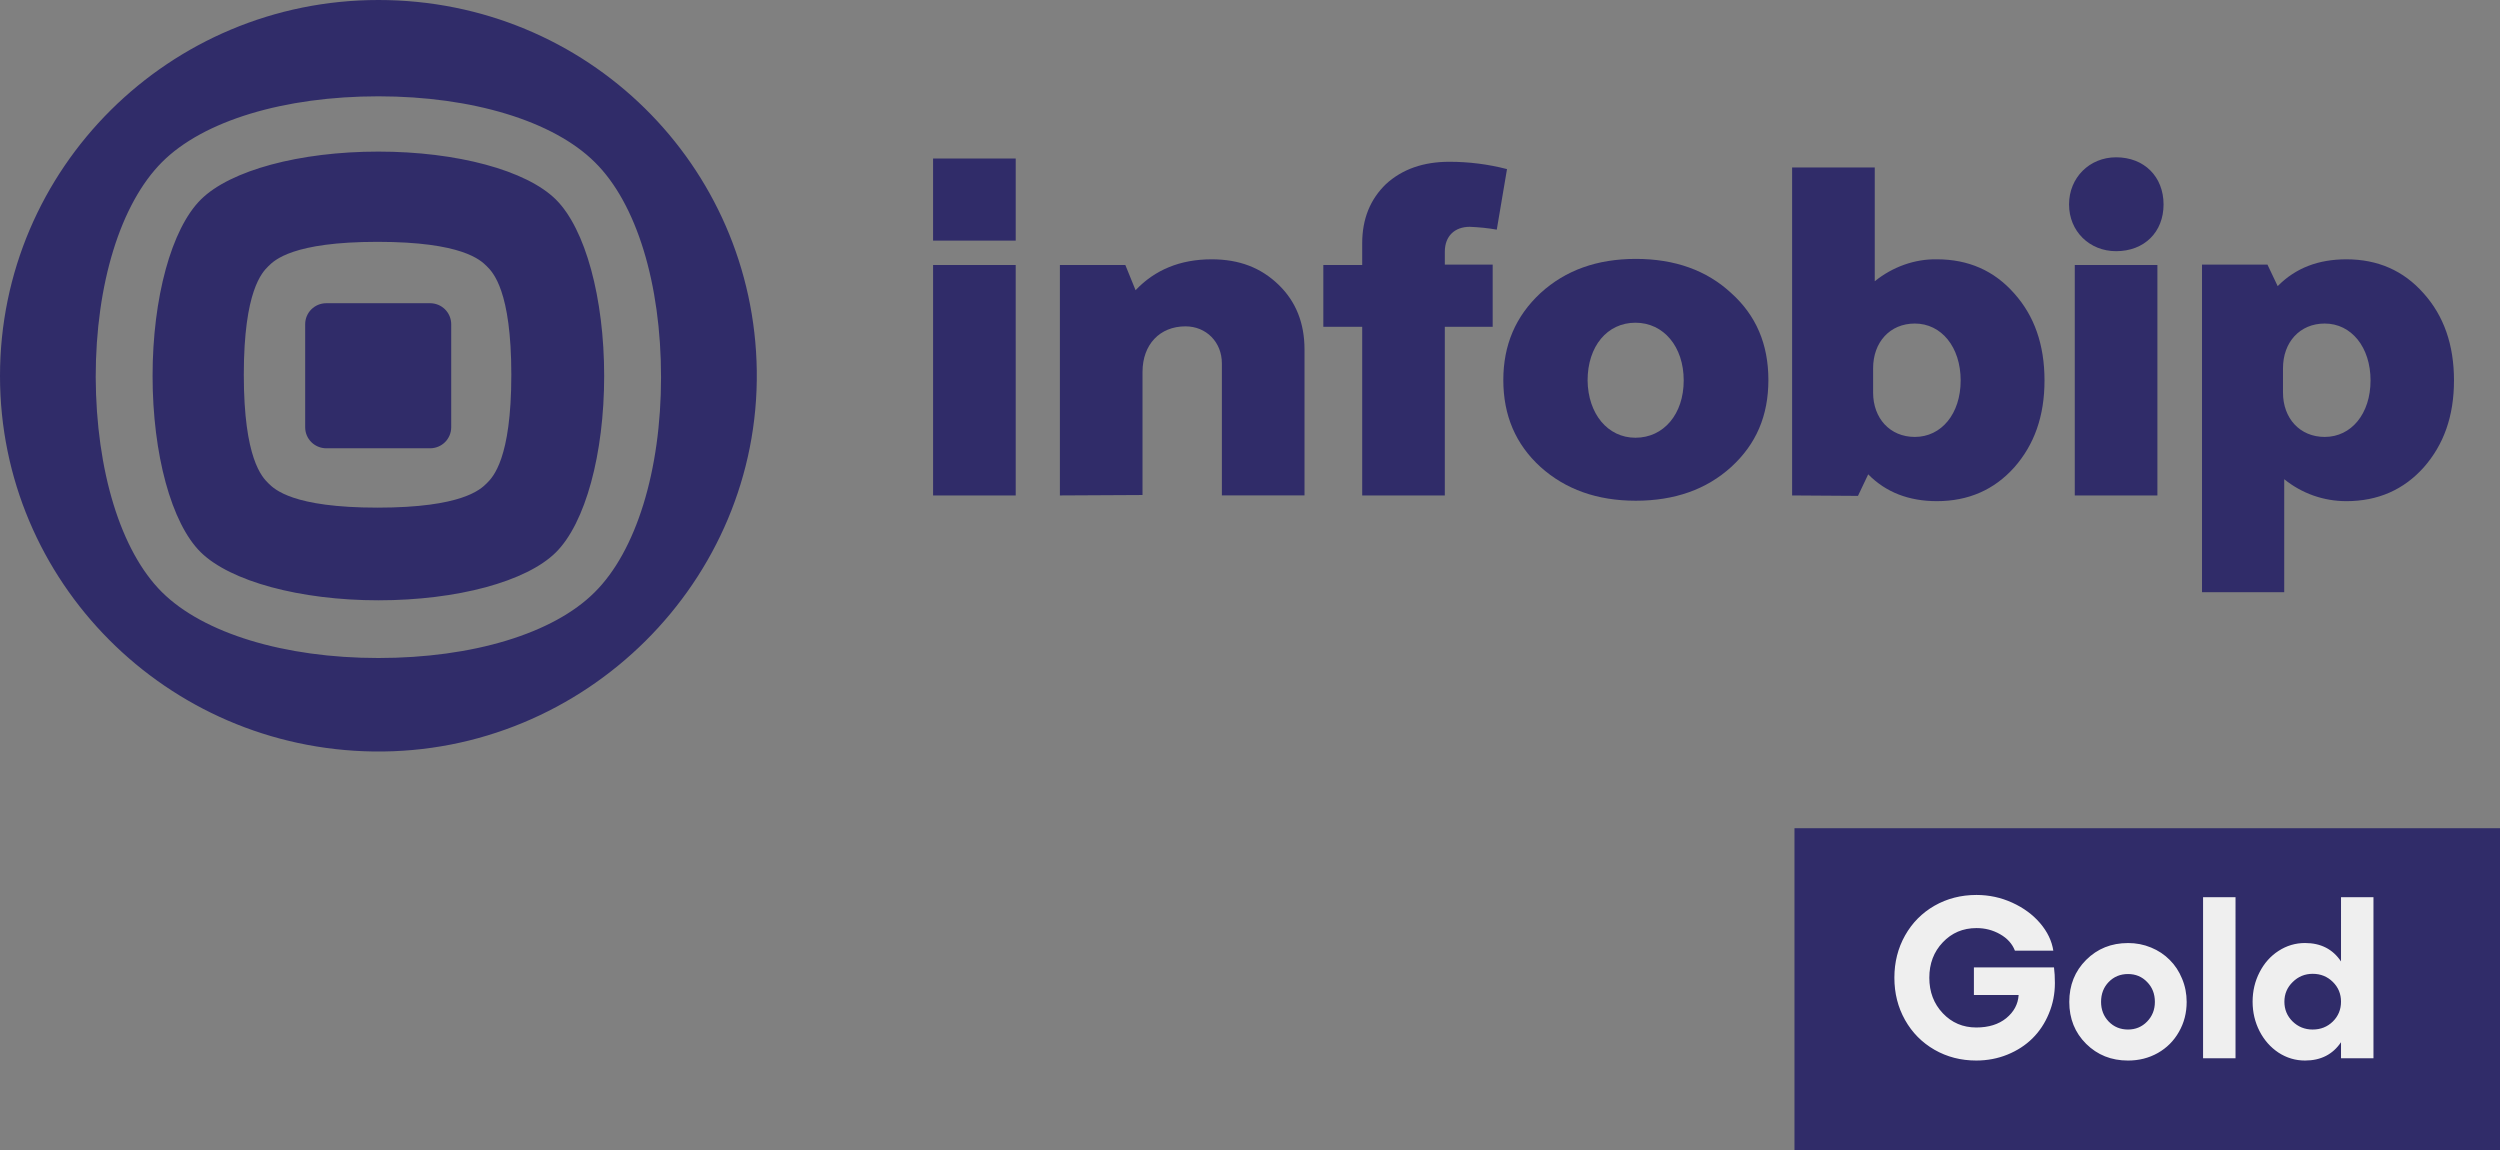 <?xml version="1.0" encoding="UTF-8" standalone="no"?>
<svg xmlns:dc="http://purl.org/dc/elements/1.1/" xmlns:cc="http://creativecommons.org/ns#" xmlns:rdf="http://www.w3.org/1999/02/22-rdf-syntax-ns#" xmlns:svg="http://www.w3.org/2000/svg" xmlns="http://www.w3.org/2000/svg" xmlns:sodipodi="http://sodipodi.sourceforge.net/DTD/sodipodi-0.dtd" xmlns:inkscape="http://www.inkscape.org/namespaces/inkscape" width="163" height="75" viewBox="0 0 163 75" version="1.1" id="svg31" sodipodi:docname="logo-infobip.svg" style="fill:none" inkscape:version="0.92.1 r15371">
  <rect x="0" y="0" width="163" height="75" fill="#808080" stroke="none"/>
  <g clip-path="url(#clip0_1_320)" id="g20">
    <path d="m 17.496,31.508 c 0.4,0.398 1.6,1.59 7.121,1.59 5.521,0 6.721,-1.192 7.121,-1.59 0.4,-0.398 1.6,-1.59 1.6,-7.075 0,-5.485 -1.2,-6.678 -1.6,-7.075 -0.4,-0.398 -1.6,-1.59 -7.121,-1.59 -5.521,0 -6.721,1.192 -7.121,1.59 -0.4,0.398 -1.6,1.59 -1.6,7.075 0,5.485 1.2,6.678 1.6,7.075 z M 13.095,13.011 c 1.92,-1.908 6.454,-3.127 11.575,-3.127 5.121,0 9.655,1.219 11.575,3.127 1.92,1.908 3.147,6.413 3.147,11.501 0,5.088 -1.227,9.593 -3.147,11.501 -1.92,1.908 -6.454,3.127 -11.575,3.127 -5.121,0 -9.655,-1.246 -11.575,-3.127 -1.92,-1.881 -3.147,-6.413 -3.147,-11.501 0,-5.088 1.227,-9.593 3.147,-11.501 z m -2.534,25.598 c 2.694,2.676 7.975,4.293 14.109,4.293 6.134,0 11.415,-1.59 14.109,-4.293 2.694,-2.676 4.321,-7.923 4.321,-14.018 0,-6.095 -1.6,-11.342 -4.321,-14.018 -2.694,-2.676 -7.975,-4.293 -14.109,-4.293 -6.134,0 -11.415,1.59 -14.109,4.293 -2.694,2.703 -4.321,7.923 -4.321,14.018 0.027,6.095 1.627,11.342 4.321,14.018 z M 0,24.512 C 0,10.971 11.042,0 24.671,0 38.3,0 49.155,10.785 49.342,24.167 49.528,37.868 38.14,49.183 24.351,48.997 10.855,48.812 0,37.921 0,24.512 Z m 21.284,-4.743 h 6.748 c 0.773,0 1.387,0.61 1.387,1.378 v 6.704 c 0,0.768 -0.613,1.378 -1.387,1.378 h -6.748 c -0.773,0 -1.387,-0.61 -1.387,-1.378 v -6.704 c 0,-0.768 0.614,-1.378 1.387,-1.378 z" id="path2" inkscape:connector-curvature="0" style="fill:#302c69"></path>
    <path d="M 66.224,17.278 H 60.837 V 32.303 h 5.388 z" id="path4" inkscape:connector-curvature="0" style="fill:#302c69"></path>
    <path d="M 69.105,32.303 V 17.278 h 4.267 l 0.667,1.643 c 1.254,-1.325 2.907,-2.014 4.961,-2.014 1.814,0 3.227,0.556 4.374,1.669 1.12,1.087 1.68,2.491 1.68,4.213 v 9.513 h -5.388 v -8.612 c 0,-1.378 -1.014,-2.412 -2.374,-2.412 -1.68,0 -2.8,1.192 -2.8,2.968 v 8.029 z" id="path6" inkscape:connector-curvature="0" style="fill:#302c69"></path>
    <path d="m 86.281,21.306 v -4.028 h 2.534 v -1.404 c 0,-1.617 0.533,-2.889 1.547,-3.869 1.067,-0.98 2.454,-1.457 4.134,-1.457 1.28,0 2.534,0.159 3.761,0.477 l -0.667,3.948 c -0.587,-0.106 -1.174,-0.159 -1.76,-0.185 -0.987,0 -1.627,0.61 -1.627,1.616 v 0.848 h 3.12 v 4.054 H 94.202 V 32.303 H 88.815 V 21.306 Z" id="path8" inkscape:connector-curvature="0" style="fill:#302c69"></path>
    <path d="m 106.631,28.54 c 1.84,0 3.147,-1.537 3.147,-3.736 0,-2.2 -1.307,-3.763 -3.147,-3.763 -1.84,0 -3.12,1.537 -3.12,3.763 0.026,2.173 1.306,3.736 3.12,3.736 z m -6.188,-9.434 c 1.627,-1.484 3.681,-2.226 6.215,-2.226 2.533,0 4.614,0.742 6.214,2.226 1.627,1.458 2.427,3.339 2.427,5.671 0,2.332 -0.8,4.187 -2.427,5.671 -1.6,1.457 -3.681,2.199 -6.214,2.199 -2.534,0 -4.588,-0.742 -6.215,-2.199 -1.627,-1.484 -2.427,-3.365 -2.427,-5.671 0,-2.279 0.8,-4.16 2.427,-5.671 z" id="path10" inkscape:connector-curvature="0" style="fill:#302c69"></path>
    <path d="m 122.127,25.599 c 0,1.669 1.094,2.889 2.72,2.889 1.734,0 2.988,-1.51 2.988,-3.683 0,-2.173 -1.254,-3.71 -2.988,-3.71 -1.626,0 -2.72,1.219 -2.72,2.915 z m -5.281,6.704 V 10.918 h 5.388 v 7.42 c 1.147,-0.927 2.587,-1.458 4.054,-1.431 2.053,0 3.734,0.742 5.041,2.226 1.306,1.457 1.973,3.339 1.973,5.671 0,2.332 -0.667,4.187 -1.973,5.671 -1.307,1.458 -2.988,2.2 -5.041,2.2 -1.841,0 -3.334,-0.583 -4.481,-1.749 l -0.667,1.405 z" id="path12" inkscape:connector-curvature="0" style="fill:#302c69"></path>
    <path d="m 135.276,17.278 h 5.387 v 15.025 h -5.387 z m 2.694,-7.022 c 1.84,0 3.094,1.272 3.094,3.074 0,1.802 -1.254,3.047 -3.094,3.047 -1.734,0 -3.068,-1.298 -3.068,-3.047 0,-1.749 1.334,-3.074 3.068,-3.074 z" id="path14" inkscape:connector-curvature="0" style="fill:#302c69"></path>
    <path d="m 148.851,25.599 c 0,1.669 1.094,2.889 2.721,2.889 1.734,0 2.987,-1.51 2.987,-3.683 0,-2.173 -1.253,-3.71 -2.987,-3.71 -1.627,0 -2.721,1.219 -2.721,2.915 z m -5.28,13.011 V 17.251 h 4.267 l 0.667,1.405 c 1.173,-1.192 2.667,-1.749 4.48,-1.749 2.054,0 3.734,0.742 5.041,2.226 1.307,1.458 1.974,3.339 1.974,5.671 0,2.332 -0.667,4.187 -1.974,5.671 -1.307,1.458 -2.987,2.2 -5.041,2.2 -1.493,0 -2.907,-0.503 -4.054,-1.431 v 7.367 z" id="path16" inkscape:connector-curvature="0" style="fill:#302c69"></path>
    <path d="m 66.224,10.335 h -5.388 v 5.353 h 5.388 z" id="path18" inkscape:connector-curvature="0" style="fill:#302c69"></path>
  </g>
  <rect x="117" y="54" width="46" height="21" id="rect22" style="fill:#302c69"></rect>
  <path d="m 133.92,63.075 c 0.039,0.293 0.059,0.632 0.059,1.018 0,0.708 -0.132,1.375 -0.396,2 -0.258,0.625 -0.615,1.162 -1.069,1.611 -0.449,0.444 -0.991,0.796 -1.626,1.055 -0.635,0.259 -1.313,0.388 -2.036,0.388 -1.001,0 -1.909,-0.234 -2.725,-0.703 -0.815,-0.469 -1.455,-1.116 -1.919,-1.941 -0.463,-0.825 -0.695,-1.743 -0.695,-2.754 0,-1.011 0.232,-1.929 0.695,-2.754 0.464,-0.825 1.104,-1.472 1.919,-1.941 0.821,-0.469 1.734,-0.703 2.74,-0.703 0.82,0 1.599,0.168 2.336,0.505 0.737,0.337 1.343,0.784 1.817,1.34 0.473,0.557 0.759,1.152 0.856,1.787 h -2.504 c -0.171,-0.444 -0.491,-0.801 -0.96,-1.069 -0.469,-0.269 -0.984,-0.403 -1.545,-0.403 -0.879,0 -1.612,0.31 -2.198,0.93 -0.586,0.615 -0.878,1.384 -0.878,2.307 0,0.923 0.292,1.694 0.878,2.314 0.586,0.62 1.314,0.93 2.183,0.93 0.806,0 1.458,-0.203 1.956,-0.608 0.498,-0.41 0.766,-0.908 0.805,-1.494 v -0.015 h -2.915 v -1.802 z m 4.827,-1.589 c 0.532,0 1.033,0.098 1.502,0.293 0.473,0.195 0.878,0.464 1.215,0.806 0.342,0.337 0.611,0.745 0.806,1.223 0.2,0.474 0.3,0.979 0.3,1.516 0,0.718 -0.168,1.37 -0.505,1.956 -0.332,0.586 -0.791,1.045 -1.377,1.377 -0.581,0.327 -1.228,0.491 -1.941,0.491 -1.089,0 -1.999,-0.364 -2.732,-1.091 -0.732,-0.728 -1.098,-1.638 -1.098,-2.732 0,-1.094 0.366,-2.007 1.098,-2.739 0.733,-0.732 1.643,-1.099 2.732,-1.099 z m 0,2.021 c -0.503,0 -0.923,0.173 -1.26,0.52 -0.332,0.342 -0.498,0.774 -0.498,1.296 0,0.508 0.166,0.935 0.498,1.282 0.337,0.347 0.757,0.52 1.26,0.52 0.493,0 0.908,-0.173 1.245,-0.52 0.337,-0.347 0.506,-0.774 0.506,-1.282 0,-0.522 -0.169,-0.955 -0.506,-1.296 -0.332,-0.347 -0.747,-0.52 -1.245,-0.52 z m 7.009,-5.01 V 69 H 143.64 V 58.497 Z m 6.878,0 h 2.116 V 69 h -2.116 v -1.047 c -0.537,0.796 -1.319,1.194 -2.344,1.194 -0.625,0 -1.201,-0.171 -1.728,-0.513 -0.523,-0.347 -0.936,-0.813 -1.238,-1.399 -0.303,-0.591 -0.454,-1.233 -0.454,-1.926 0,-0.693 0.151,-1.333 0.454,-1.919 0.302,-0.591 0.715,-1.055 1.238,-1.392 0.527,-0.342 1.103,-0.513 1.728,-0.513 1.025,0 1.807,0.4 2.344,1.201 z m -1.846,8.628 c 0.518,0 0.955,-0.173 1.311,-0.52 0.357,-0.352 0.535,-0.784 0.535,-1.296 0,-0.508 -0.178,-0.938 -0.535,-1.289 -0.356,-0.351 -0.793,-0.527 -1.311,-0.527 -0.508,0 -0.942,0.178 -1.304,0.535 -0.361,0.351 -0.542,0.779 -0.542,1.282 0,0.508 0.179,0.938 0.535,1.289 0.361,0.351 0.798,0.527 1.311,0.527 z" id="path24" inkscape:connector-curvature="0" style="fill:#efefef"></path>
  <defs id="defs29">
    <clipPath id="clip0_1_320">
      <rect width="160" height="49" id="rect26" x="0" y="0" style="fill:#ffffff"></rect>
    </clipPath>
  </defs>
</svg>
